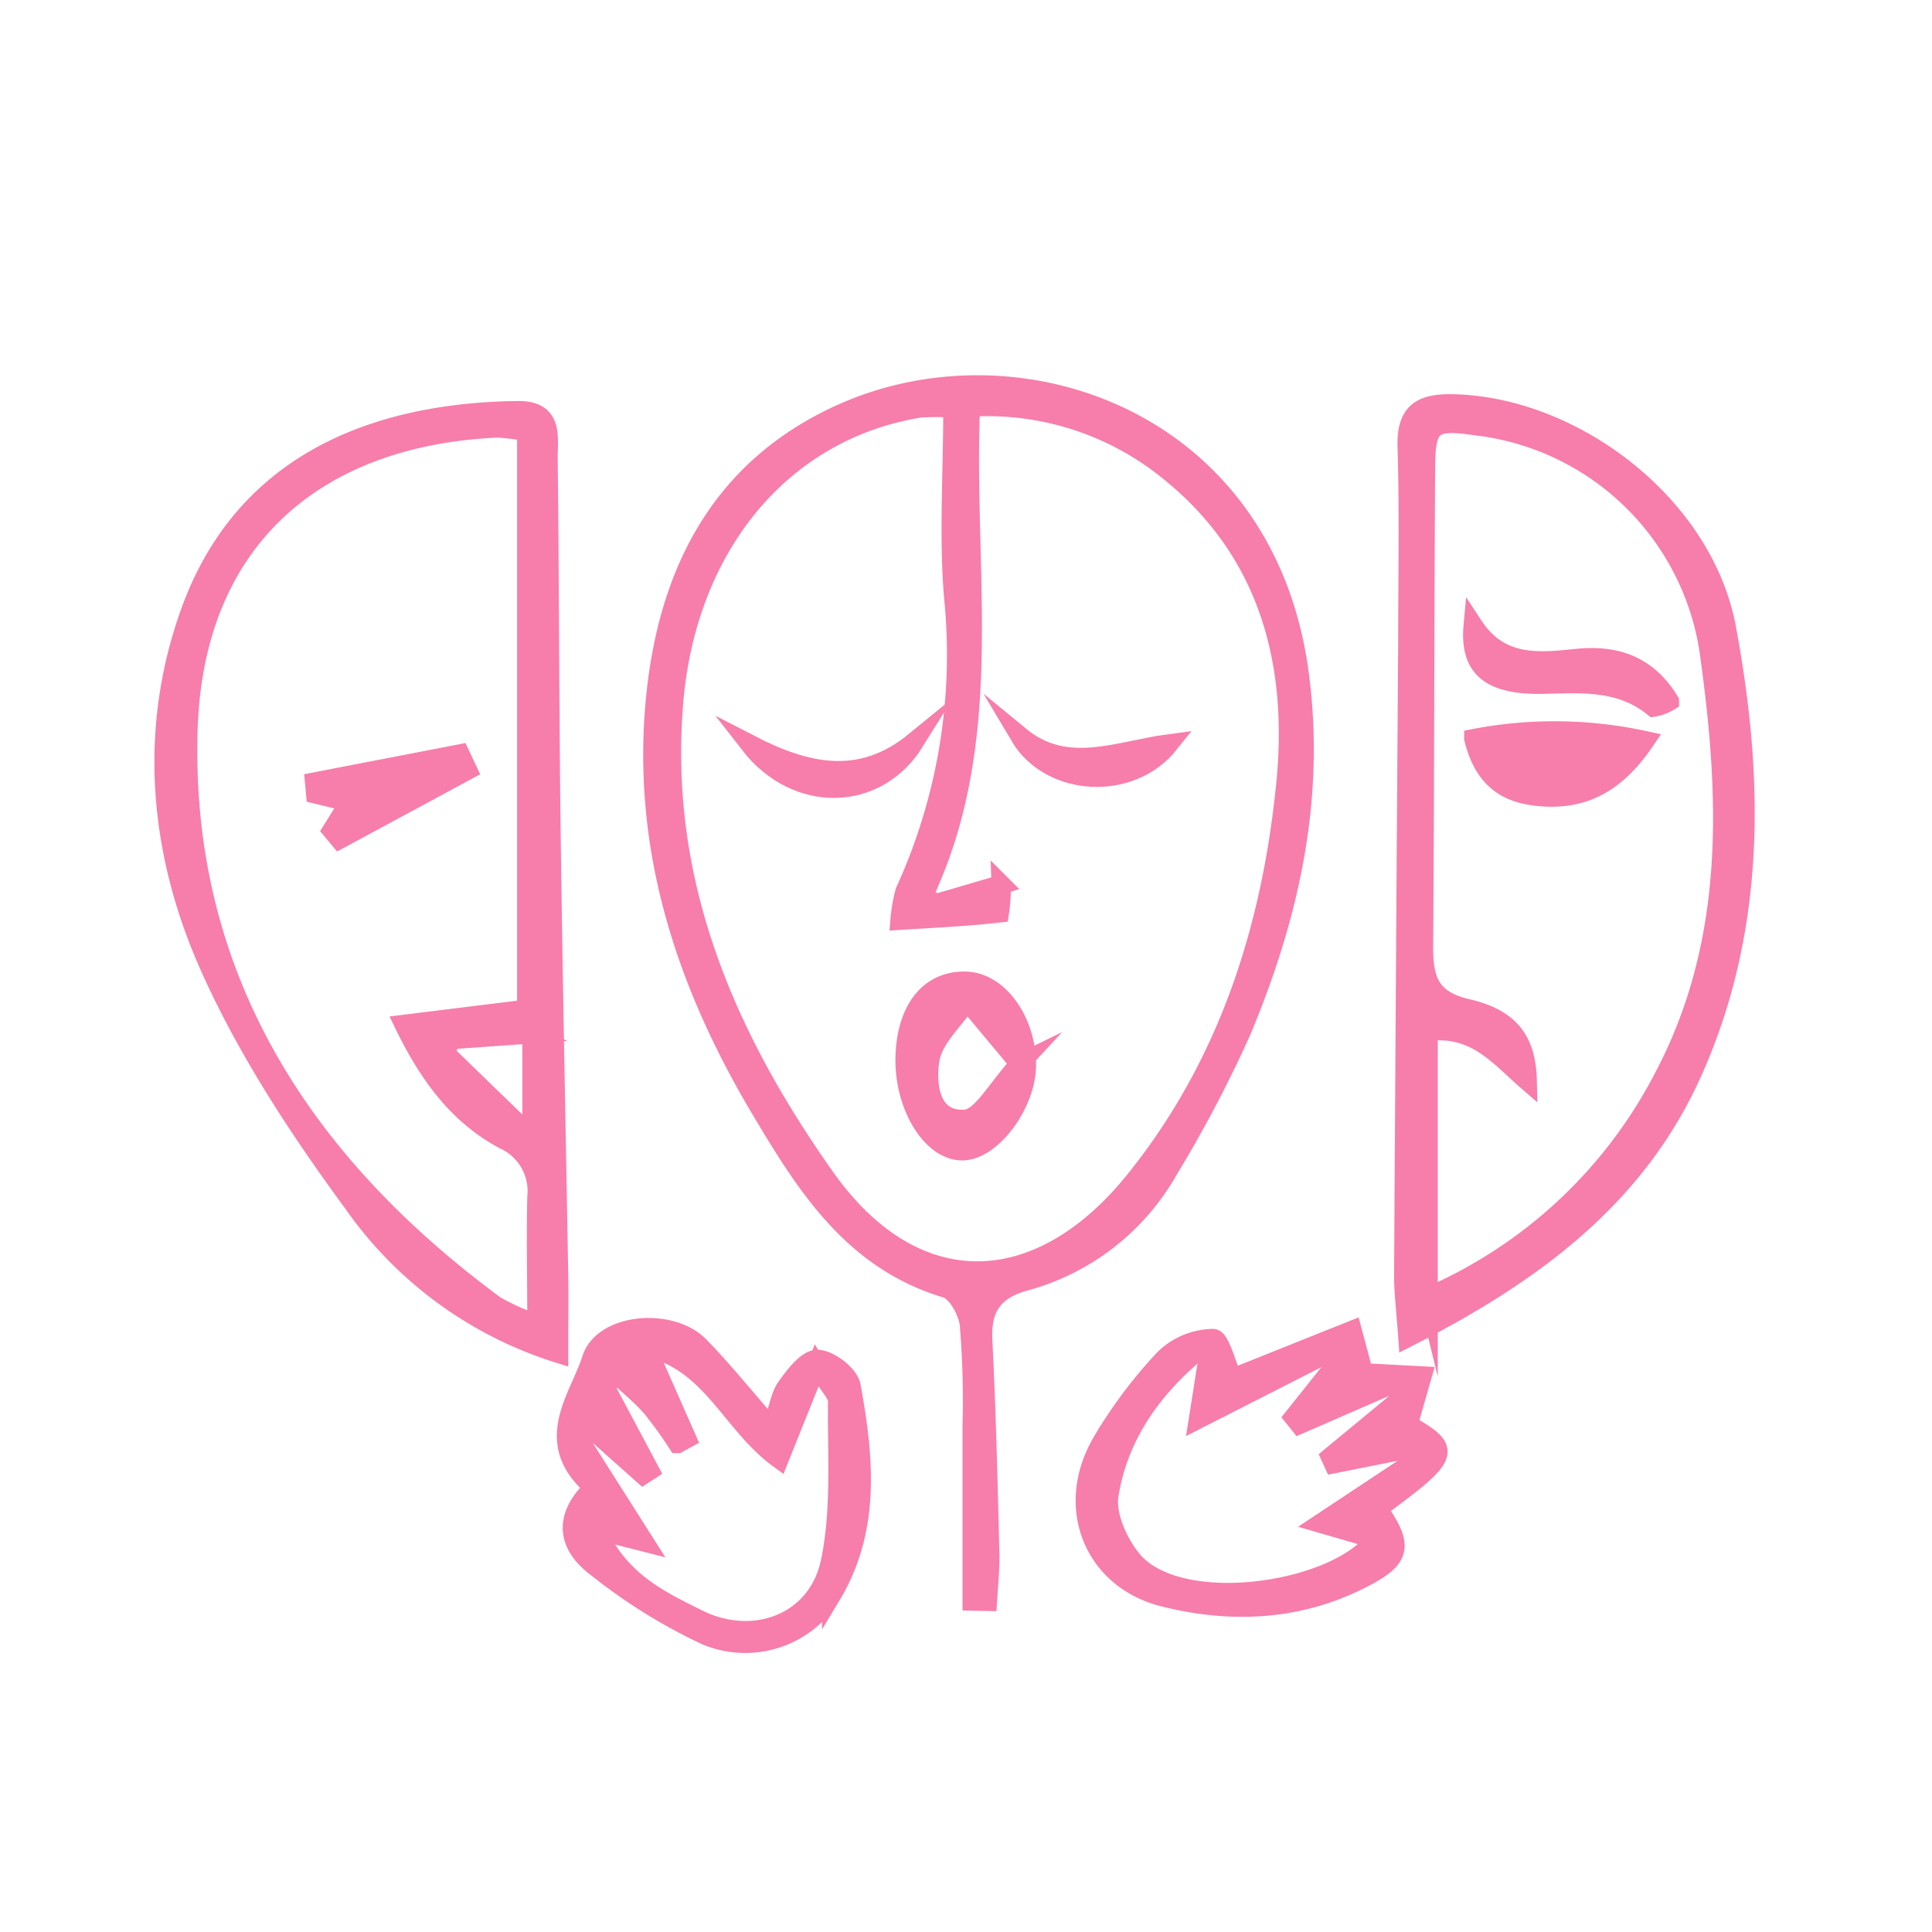 <svg id="Vrstva_1" data-name="Vrstva 1" xmlns="http://www.w3.org/2000/svg" viewBox="0 0 191.08 191.08"><defs>
<style>.cls-1{fill:#f77dab;}.cls-2{fill:#f77dab;stroke:#f77dab;stroke-miterlimit:10;stroke-width:1.9px;}</style></defs><title>icon-obor-litdramaticky</title>

<path class="cls-2" d="M321.64,2171.65c0-5.81,0-11.62,0-17.43a91.23,91.23,0,0,0-.28-9.93c-0.15-1.3-1.23-3.26-2.3-3.58-9.18-2.75-13.8-10.08-18.28-17.59-7.44-12.48-11.86-25.78-10.47-40.54,1.19-12.61,6.41-22.94,18.36-28.35,17.4-7.88,41.86.45,45.29,25.52,1.71,12.5-.95,24.19-5.69,35.53a126.42,126.42,0,0,1-7.25,13.77,23.3,23.3,0,0,1-14.27,11c-3.12.9-4.23,2.7-4.06,5.87,0.36,7.09.52,14.19,0.7,21.29,0,1.49-.15,3-0.24,4.47Zm-1.92-118a26.44,26.44,0,0,0-3.25,0c-13.82,2.25-23.1,13.84-24.36,29.16-1.47,17.79,5.16,33,14.93,46.85,8.79,12.5,21.11,12.27,30.69.39,9.25-11.48,13.53-25,14.94-39.3,1.17-11.89-1.66-23-11.75-31a28.43,28.43,0,0,0-19.45-6.19c-0.69,16.51,2.68,32.88-4.7,48.41l1.36,0.68,6.37-1.87a15,15,0,0,1-.17,2.81c-3.13.36-6.29,0.51-9.83,0.73a15.59,15.59,0,0,1,.49-2.84,56.29,56.29,0,0,0,4.83-29C319.3,2066.43,319.73,2060.26,319.73,2053.66Z" transform="translate(-225.49 -2013.3)"/><path class="cls-2" d="M280.74,2147.16a39,39,0,0,1-20.36-14.92c-5.38-7.33-10.48-15.1-14.17-23.37-5-11.2-6.13-23.37-1.87-35.12,5.3-14.62,18.19-19.68,32.44-19.84,3.53,0,2.89,2.71,2.92,4.78,0.14,12.3.13,24.61,0.29,36.91,0.19,14.83.51,29.66,0.76,44.49C280.77,2142.11,280.74,2144.12,280.74,2147.16ZM277.67,2056a21.42,21.42,0,0,0-3-.37c-17.72.79-30.06,10.83-30.59,30-0.67,24.23,11.25,42.69,30.4,56.79a23.54,23.54,0,0,0,4.11,1.84c0-4.73-.09-8.66,0-12.58a5.57,5.57,0,0,0-3.29-5.68c-4.39-2.38-7.32-6.18-9.85-11.39l12.13-1.5V2056Zm0.45,59.55-8,.57-0.63,1.3,7.53,7.3,1.08-.71v-8.47Z" transform="translate(-225.49 -2013.3)"/><path class="cls-2" d="M364.73,2145.57c-0.2-2.83-.42-4.49-0.41-6.15q0.18-31,.4-62.07c0-6.62.14-13.24-.06-19.86-0.11-3.5,1.47-4.32,4.58-4.25,12,0.29,24.77,10.08,27,22.2,2.72,14.58,3,29.3-3.11,43.32C387.74,2131.26,377.65,2139,364.73,2145.57Zm2-4a47.31,47.31,0,0,0,23.18-21.5c7.1-13.27,6.67-27.41,4.72-41.64a26.39,26.39,0,0,0-23-23c-4.52-.65-5.12-0.25-5.15,4.16-0.1,15.8-.08,31.61-0.2,47.41,0,3.22.65,5.19,4.32,6.05,4.36,1,5.85,3.29,5.94,7.15-2.79-2.42-5.12-5.45-9.8-4.89v26.3Z" transform="translate(-225.49 -2013.3)"/><path class="cls-2" d="M359.22,2144.87l1.12,4.2,5.8,0.31-1.38,4.82c4.4,2.51,4.24,3-3,8.31,2.61,3.75,2.36,4.95-1.74,7-6.22,3.14-12.86,3.39-19.41,1.75-7.05-1.76-9.86-9-6.13-15.35a46.57,46.57,0,0,1,6.17-8.23,7.05,7.05,0,0,1,4.82-2c0.69,0,1.32,2.64,1.91,3.93ZM345,2147.43l-1-.57c-4.52,3.72-7.87,8.39-8.83,14.27-0.33,2,.88,4.71,2.25,6.4,4.6,5.66,20.22,3.31,24.11-2l-5.42-1.57,8.82-5.85-0.72-1.4-6.82,1.36-0.31-.68,7.14-5.9-0.84-1.39-9.37,4.08-0.57-.71,4.3-5.39-0.72-1.06-13,6.62Z" transform="translate(-225.49 -2013.3)"/><path class="cls-2" d="M284.21,2160.41c-5.23-4.49-1.46-8.78-.21-12.7,1.15-3.6,7.88-4.14,10.67-1.27,2.37,2.43,4.5,5.09,7.18,8.16,0.62-1.88.76-3.18,1.42-4.11,0.8-1.14,2.06-2.78,3.06-2.74,1.19,0,3.12,1.51,3.33,2.61,1.28,7,2,14.14-1.92,20.67a10,10,0,0,1-12.47,4,54.07,54.07,0,0,1-10.72-6.67C281.85,2166.36,280.89,2163.61,284.21,2160.41Zm0.25,4.19c2.3,5.09,6.25,6.93,10,8.8,5.57,2.81,11.88.41,13.15-5.59,1.09-5.12.66-10.59,0.72-15.9,0-.83-1-1.68-2.09-3.52l-3.69,9.2c-4.76-3.45-6.69-9.66-13.14-11.07l4,9.06-0.9.49a42.94,42.94,0,0,0-2.57-3.56c-1-1.15-2.21-2.13-3.33-3.18l-1.35,1,4.48,8.41-0.65.42-5.3-4.72-1.16,1,6.58,10.37Z" transform="translate(-225.49 -2013.3)"/><path class="cls-2" d="M315,2118c0.08-4.78,2.34-7.71,5.91-7.66,3.28,0,6.1,3.87,6.1,8.29,0,3.81-3.37,8.39-6.26,8.49C317.72,2127.22,314.94,2122.82,315,2118Zm11.32,0.51-5.18-6.21c-1.29,1.92-3.34,3.71-3.68,5.78-0.39,2.38-.06,6.13,3.47,5.92C322.61,2123.89,324.1,2120.91,326.34,2118.5Z" transform="translate(-225.49 -2013.3)"/><path class="cls-2" d="M299.64,2086.91c5.5,2.84,10.9,4.16,16.31-.26C312.19,2092.68,304.25,2092.84,299.64,2086.91Z" transform="translate(-225.49 -2013.3)"/><path class="cls-2" d="M326.33,2086.08c4.66,3.84,9.64,1.46,14.79.78C337.34,2091.61,329.35,2091.18,326.33,2086.08Z" transform="translate(-225.49 -2013.3)"/><path class="cls-2" d="M271.74,2089.47l-12.68,6.84-0.74-.89,1.73-2.78-3.34-.81-0.11-1.19,14.38-2.78Z" transform="translate(-225.49 -2013.3)"/><path class="cls-2" d="M388.19,2086.55c-2.85,4.2-6,5.82-10.06,5.56-3.2-.21-5.79-1.35-6.88-5.76A42,42,0,0,1,388.19,2086.55Zm-11.85,2v0.77h5.34v-0.77h-5.34Z" transform="translate(-225.49 -2013.3)"/><path class="cls-2" d="M371.19,2075.16c2.62,4,6.33,3.67,10.14,3.27s7,0.52,9.27,4.22a4.36,4.36,0,0,1-1.58.59c-3.2-2.59-6.89-2.37-10.69-2.27C372.88,2081.12,370.8,2079.4,371.19,2075.16Z" transform="translate(-225.49 -2013.3)"/></svg>